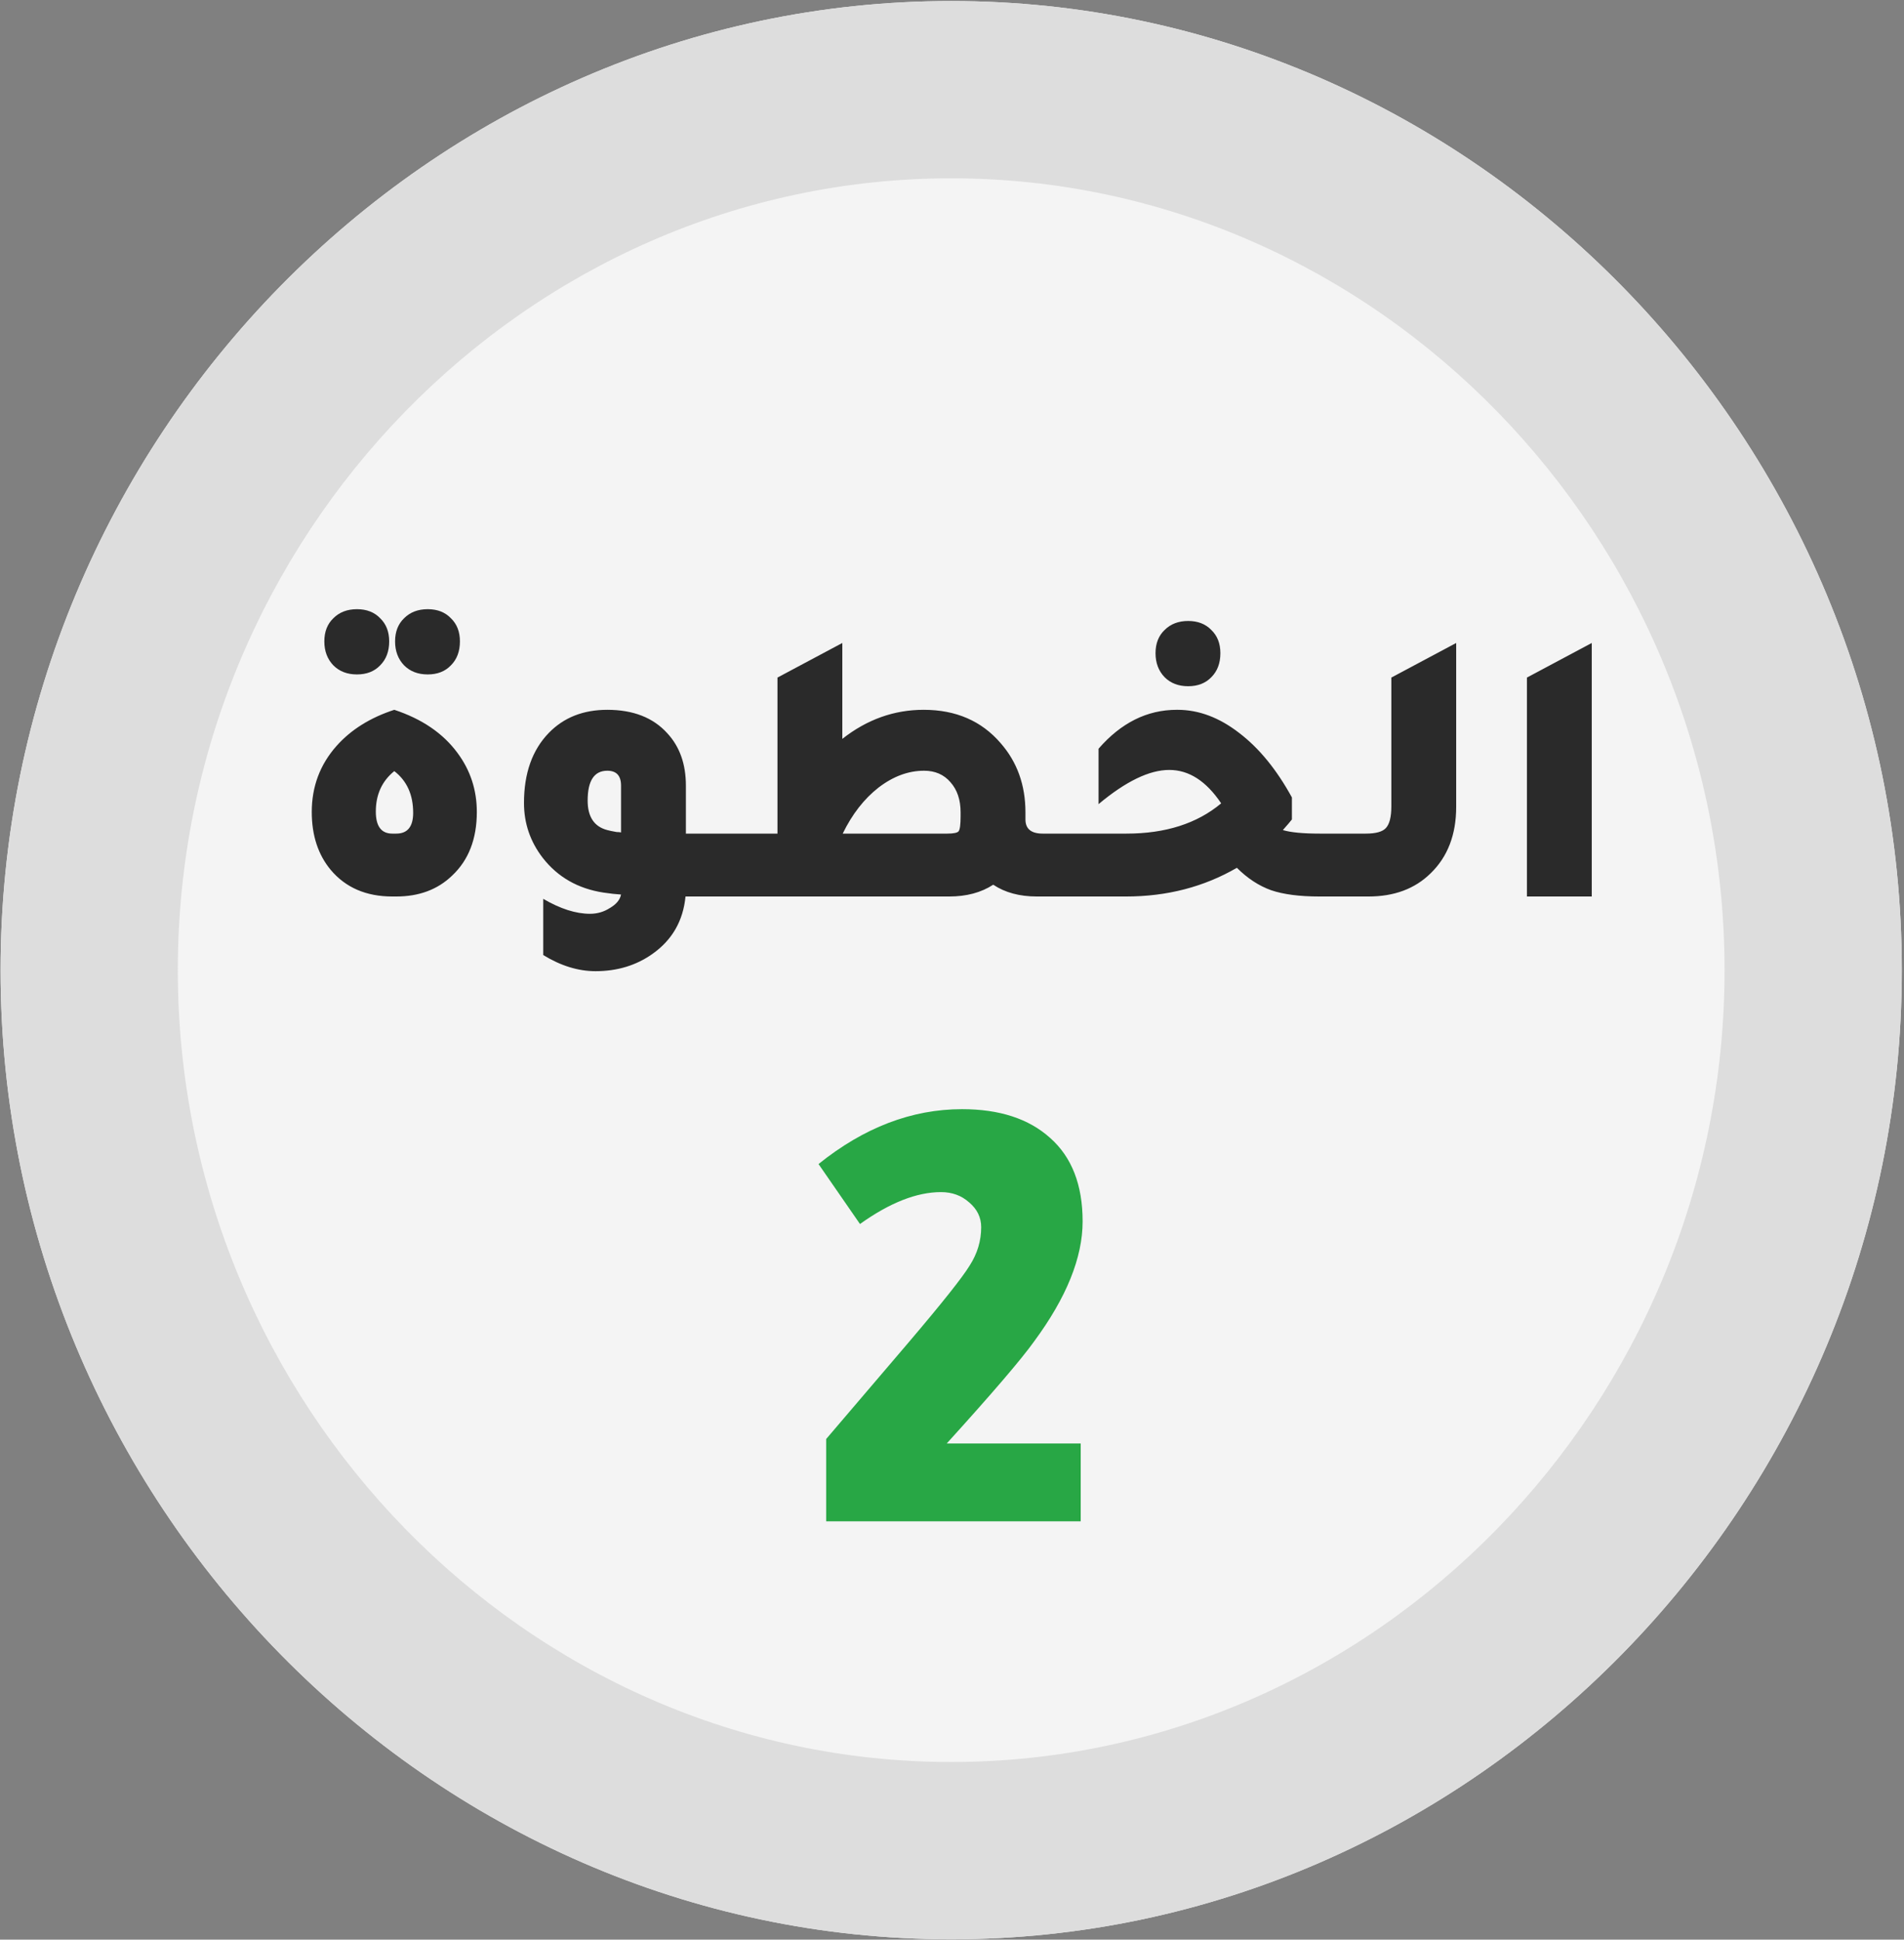 <?xml version="1.0" encoding="UTF-8" standalone="no"?>
<!DOCTYPE svg PUBLIC "-//W3C//DTD SVG 1.1//EN" "http://www.w3.org/Graphics/SVG/1.1/DTD/svg11.dtd">
<svg width="100%" height="100%" viewBox="0 0 376 383" version="1.1" xmlns="http://www.w3.org/2000/svg" xmlns:xlink="http://www.w3.org/1999/xlink" xml:space="preserve" xmlns:serif="http://www.serif.com/" style="fill-rule:evenodd;clip-rule:evenodd;stroke-linejoin:round;stroke-miterlimit:2;">
    <rect x="0" y="0" width="376" height="383" fill="#808080" stroke="none"/>
    <g id="layer1" transform="matrix(2.835,0,0,2.835,-889.123,-1660.24)">
        <g id="g8">
            <g id="ellipse7">
                <path d="M446.099,653.195C446.099,690.224 416.207,720.695 379.881,720.695C343.555,720.695 313.663,690.224 313.663,653.195C313.663,616.165 343.555,585.695 379.881,585.695C416.207,585.695 446.099,616.165 446.099,653.195Z" style="fill:rgb(244,244,244);fill-rule:nonzero;"/>
                <path d="M446.099,653.195C446.099,690.224 416.207,720.695 379.881,720.695C343.555,720.695 313.663,690.224 313.663,653.195C313.663,616.165 343.555,585.695 379.881,585.695C416.207,585.695 446.099,616.165 446.099,653.195ZM433.752,653.195C433.752,623.003 409.499,598.042 379.881,598.042C350.263,598.042 326.01,623.003 326.01,653.195C326.01,683.386 350.263,708.347 379.881,708.347C409.499,708.347 433.752,683.386 433.752,653.195Z" style="fill:rgb(221,221,221);"/>
            </g>
            <g id="g12" transform="matrix(1,0,0,1,1.887,-3.199)">
                <g id="text10" transform="matrix(0.776,0,0,0.776,84.711,143.347)">
                    <path d="M429.623,654.531L429.623,634.881L435.443,631.777L435.443,654.531L429.623,654.531ZM413.289,654.531L413.289,648.886L415.159,648.886C416.052,648.886 416.652,648.722 416.958,648.392C417.287,648.04 417.452,647.393 417.452,646.452L417.452,634.881L423.273,631.777L423.273,646.487C423.273,648.98 422.508,650.968 420.98,652.449C419.568,653.837 417.71,654.531 415.406,654.531L413.289,654.531ZM399.213,635.657C398.343,635.657 397.638,635.387 397.097,634.846C396.556,634.281 396.285,633.564 396.285,632.694C396.285,631.824 396.556,631.13 397.097,630.612C397.638,630.072 398.343,629.801 399.213,629.801C400.083,629.801 400.777,630.072 401.295,630.612C401.836,631.13 402.106,631.824 402.106,632.694C402.106,633.588 401.836,634.305 401.295,634.846C400.777,635.387 400.083,635.657 399.213,635.657ZM411.031,648.886L413.995,648.886L413.995,654.531L410.996,654.531C409.209,654.531 407.762,654.343 406.657,653.966C405.551,653.567 404.528,652.896 403.588,651.955C400.624,653.672 397.308,654.531 393.639,654.531L388.736,654.531L388.736,648.886L393.675,648.886C397.179,648.886 400.013,647.981 402.177,646.17C400.836,644.171 399.284,643.171 397.52,643.171C395.733,643.171 393.616,644.194 391.17,646.241L391.17,641.266C393.193,638.938 395.533,637.774 398.19,637.774L398.261,637.774C400.166,637.774 402.012,638.468 403.799,639.855C405.587,641.219 407.162,643.148 408.527,645.641L408.527,647.616C408.362,647.828 408.091,648.145 407.715,648.569C408.421,648.78 409.526,648.886 411.031,648.886ZM356.951,654.531L356.951,648.886L362.348,648.886L362.348,634.881L368.169,631.777L368.169,640.384C370.38,638.644 372.814,637.774 375.471,637.774C378.364,637.774 380.669,638.773 382.386,640.772C383.867,642.466 384.608,644.535 384.608,646.981L384.608,647.616C384.608,648.463 385.126,648.886 386.16,648.886L389.441,648.886L389.441,654.531L385.631,654.531C384.079,654.531 382.774,654.178 381.715,653.472C380.634,654.178 379.317,654.531 377.764,654.531L356.951,654.531ZM368.204,648.886L377.588,648.886C378.152,648.886 378.493,648.816 378.611,648.675C378.729,648.51 378.787,648.063 378.787,647.334L378.787,646.981C378.787,645.852 378.482,644.947 377.87,644.265C377.282,643.583 376.494,643.242 375.507,643.242C374.095,643.242 372.731,643.748 371.414,644.759C370.121,645.77 369.051,647.146 368.204,648.886ZM357.656,648.886L357.656,654.531L354.093,654.531C353.881,656.718 352.894,658.435 351.13,659.681C349.672,660.716 347.966,661.234 346.014,661.234C344.462,661.234 342.898,660.751 341.323,659.787L341.323,654.742C342.851,655.636 344.251,656.083 345.521,656.083C346.179,656.083 346.779,655.907 347.32,655.554C347.884,655.225 348.213,654.825 348.307,654.354C347.884,654.331 347.355,654.272 346.72,654.178C344.439,653.825 342.628,652.79 341.287,651.074C340.158,649.615 339.594,647.969 339.594,646.135C339.594,643.477 340.335,641.384 341.816,639.855C343.157,638.468 344.909,637.774 347.073,637.774C349.401,637.774 351.2,638.479 352.47,639.891C353.576,641.09 354.128,642.654 354.128,644.582L354.128,648.886L357.656,648.886ZM348.307,644.582C348.307,643.689 347.896,643.242 347.073,643.242C345.897,643.242 345.309,644.136 345.309,645.923C345.309,647.381 345.897,648.263 347.073,648.569C347.237,648.616 347.52,648.675 347.919,648.745C348.084,648.745 348.213,648.757 348.307,648.781L348.307,644.582ZM324.601,634.599C323.731,634.599 323.025,634.328 322.484,633.787C321.943,633.223 321.673,632.506 321.673,631.636C321.673,630.765 321.943,630.072 322.484,629.554C323.025,629.013 323.731,628.743 324.601,628.743C325.471,628.743 326.165,629.013 326.682,629.554C327.223,630.072 327.494,630.765 327.494,631.636C327.494,632.529 327.223,633.247 326.682,633.787C326.165,634.328 325.471,634.599 324.601,634.599ZM330.951,634.599C330.081,634.599 329.375,634.328 328.834,633.787C328.293,633.223 328.023,632.506 328.023,631.636C328.023,630.765 328.293,630.072 328.834,629.554C329.375,629.013 330.081,628.743 330.951,628.743C331.821,628.743 332.515,629.013 333.032,629.554C333.573,630.072 333.844,630.765 333.844,631.636C333.844,632.529 333.573,633.247 333.032,633.787C332.515,634.328 331.821,634.599 330.951,634.599ZM327.776,654.531C325.424,654.531 323.578,653.731 322.237,652.132C321.108,650.768 320.544,649.039 320.544,646.946C320.544,644.665 321.285,642.689 322.766,641.019C324.06,639.561 325.789,638.479 327.952,637.774C330.445,638.597 332.338,639.891 333.632,641.654C334.784,643.207 335.361,644.971 335.361,646.946C335.361,649.368 334.62,651.273 333.138,652.661C331.845,653.908 330.175,654.531 328.129,654.531L327.776,654.531ZM327.776,648.886L328.129,648.886C329.14,648.886 329.646,648.263 329.646,647.017C329.646,645.394 329.081,644.147 327.952,643.277C326.847,644.171 326.294,645.382 326.294,646.911C326.294,648.228 326.788,648.886 327.776,648.886Z" style="fill:rgb(42,42,42);fill-rule:nonzero;"/>
                </g>
                <g transform="matrix(0.824,0,0,0.824,66.484,111.674)">
                    <g id="text14">
                        <path d="M367.478,707.654L367.478,700.698L374.381,692.608C377.257,689.229 379,687.036 379.612,686.029C380.259,685.023 380.582,683.944 380.582,682.794C380.582,681.967 380.241,681.266 379.558,680.691C378.91,680.115 378.12,679.828 377.185,679.828C375.136,679.828 372.853,680.726 370.336,682.524L366.831,677.455C370.678,674.363 374.722,672.817 378.964,672.817C382.128,672.817 384.609,673.626 386.406,675.244C388.24,676.862 389.157,679.217 389.157,682.308C389.157,685.364 387.79,688.744 385.058,692.447C383.98,693.957 381.517,696.833 377.67,701.075L388.995,701.075L388.995,707.654L367.478,707.654Z" style="fill:rgb(40,167,69);fill-rule:nonzero;"/>
                    </g>
                </g>
            </g>
        </g>
    </g>
</svg>
